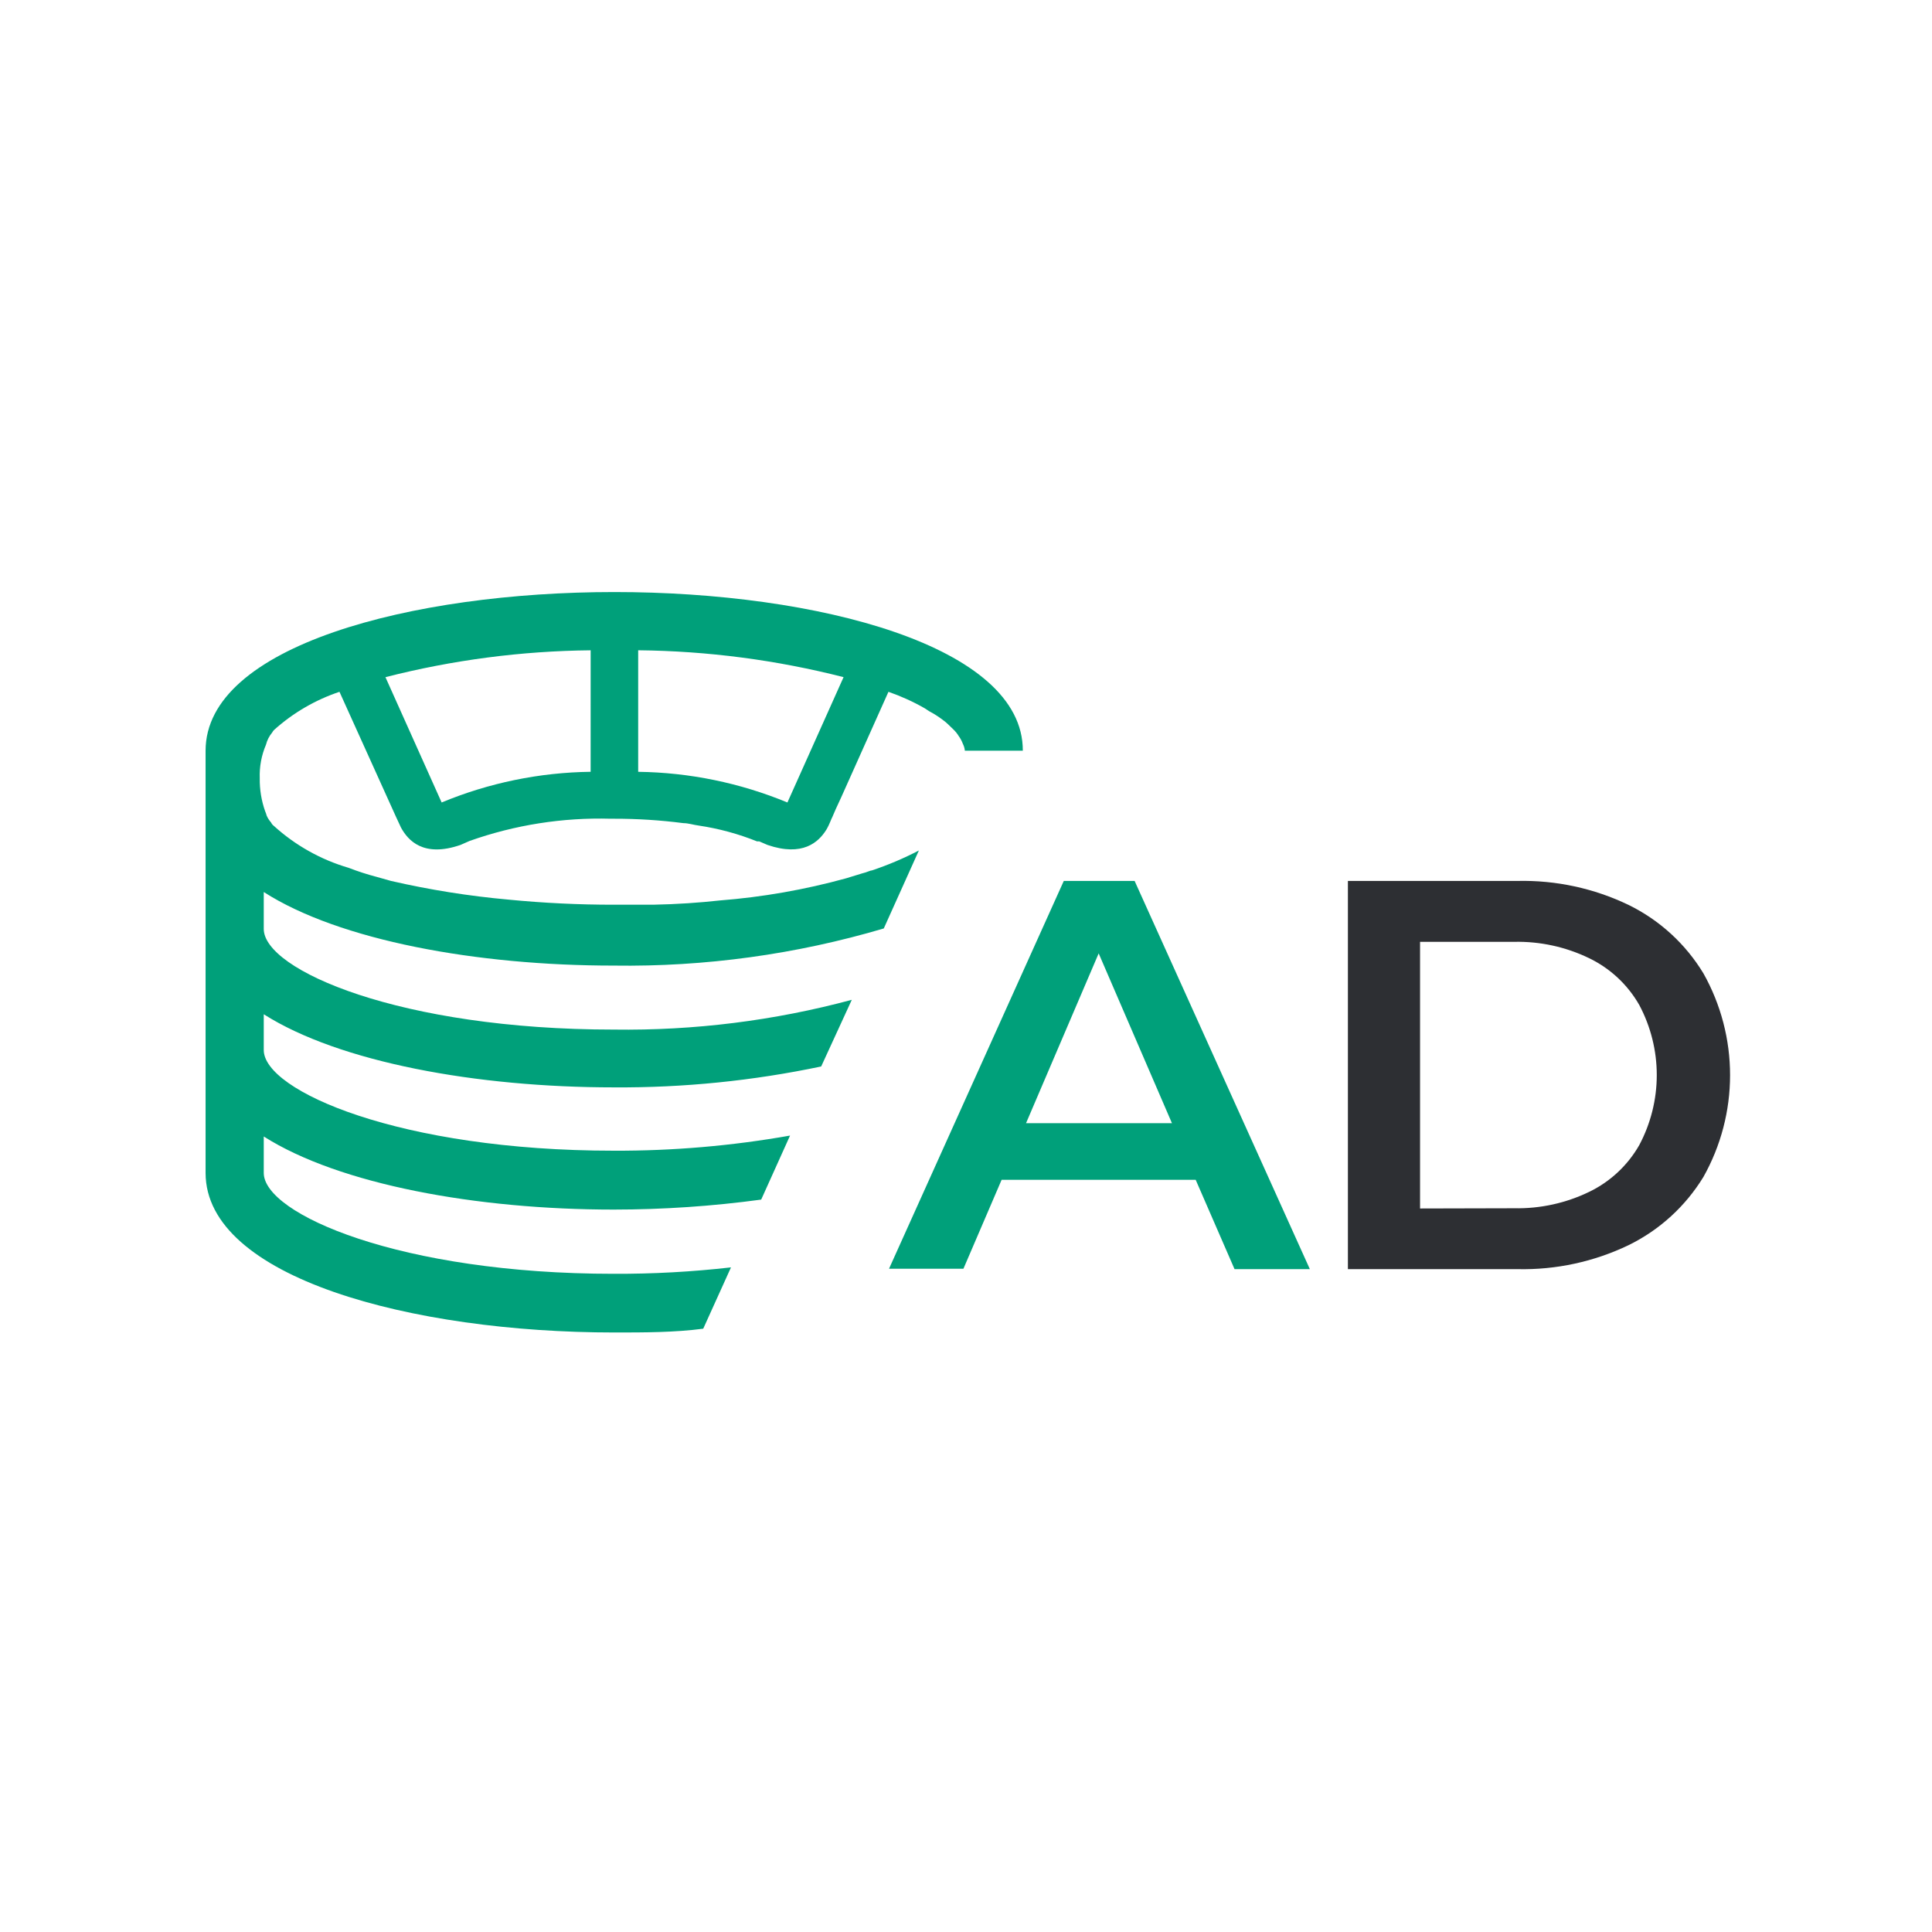 <?xml version="1.0" encoding="UTF-8"?> <svg xmlns="http://www.w3.org/2000/svg" width="100" height="100" viewBox="0 0 100 100" fill="none"> <g clip-path="url(#clip0_2113_1363)"> <path d="M61.889 61.068H51.843L49.867 65.669H46.016L55.061 45.598H58.728L67.798 65.691H63.9L61.889 61.068ZM60.659 58.134L56.867 49.347L53.108 58.135H60.659V58.134Z" fill="#00A07A"></path> <path d="M69.766 45.597H78.548C80.535 45.553 82.504 45.978 84.295 46.839C85.899 47.624 87.243 48.854 88.169 50.382C89.073 51.99 89.548 53.804 89.548 55.65C89.548 57.495 89.073 59.309 88.169 60.917C87.239 62.44 85.896 63.665 84.295 64.449C82.504 65.309 80.535 65.734 78.548 65.691H69.767V45.597H69.766ZM78.375 62.539C79.719 62.566 81.05 62.275 82.26 61.688C83.346 61.163 84.248 60.321 84.847 59.272C85.442 58.156 85.754 56.909 85.754 55.644C85.754 54.378 85.442 53.132 84.847 52.015C84.248 50.967 83.346 50.124 82.26 49.599C81.05 49.012 79.719 48.721 78.375 48.749H73.502V62.551L78.375 62.539Z" fill="#2D2F33"></path> <path d="M31.802 30.644C21.284 30.644 10.641 33.438 10.641 38.856V60.71C10.641 66.127 21.285 68.969 31.802 68.969C33.342 68.969 34.917 68.969 36.399 68.773L37.836 65.599C35.822 65.829 33.795 65.94 31.767 65.932C20.721 65.932 13.652 62.838 13.652 60.711V58.824C17.561 61.309 24.675 62.608 31.767 62.608C34.32 62.607 36.869 62.434 39.399 62.091L40.893 58.777C37.88 59.31 34.827 59.572 31.767 59.56C20.721 59.56 13.652 56.466 13.652 54.35V52.498C17.561 54.982 24.675 56.282 31.767 56.282C35.375 56.306 38.973 55.943 42.504 55.2L44.089 51.75C40.072 52.831 35.926 53.349 31.767 53.291C20.721 53.291 13.652 50.209 13.652 48.081V46.171C17.561 48.679 24.675 49.979 31.767 49.979C36.496 50.047 41.208 49.398 45.744 48.057L47.561 44.021C46.777 44.429 45.961 44.775 45.123 45.055C45.031 45.055 44.882 45.148 44.629 45.205L43.802 45.459C41.66 46.05 39.466 46.435 37.25 46.608C36.204 46.723 35.054 46.804 33.801 46.828H31.79C29.959 46.83 28.13 46.741 26.307 46.563C24.265 46.379 22.237 46.056 20.239 45.597L19.502 45.389C19.007 45.26 18.519 45.102 18.044 44.918C16.605 44.497 15.28 43.753 14.17 42.744C14.11 42.699 14.062 42.64 14.031 42.572C13.936 42.466 13.859 42.345 13.802 42.215C13.782 42.136 13.755 42.059 13.722 41.985C13.53 41.438 13.436 40.862 13.445 40.282C13.423 39.687 13.533 39.094 13.767 38.546C13.825 38.313 13.936 38.097 14.09 37.913C14.116 37.862 14.151 37.815 14.193 37.775C15.173 36.895 16.323 36.226 17.571 35.808L20.504 42.295L20.756 42.836C21.113 43.491 21.906 44.4 23.837 43.733L24.308 43.526C26.65 42.697 29.125 42.307 31.607 42.377H31.779C32.979 42.375 34.177 42.451 35.366 42.605C35.63 42.605 35.895 42.697 36.171 42.732C37.203 42.886 38.214 43.16 39.182 43.549H39.297L39.723 43.733C41.539 44.355 42.365 43.596 42.768 42.951C42.941 42.664 43.032 42.364 43.079 42.295L43.263 41.87L43.55 41.248L45.986 35.808C46.636 36.034 47.263 36.318 47.86 36.659C48.012 36.765 48.168 36.862 48.332 36.946C48.545 37.074 48.748 37.217 48.941 37.372C49.078 37.487 49.205 37.625 49.32 37.729C49.44 37.84 49.546 37.969 49.63 38.109C49.717 38.228 49.786 38.36 49.837 38.499C49.894 38.61 49.93 38.731 49.941 38.856H52.941C52.962 33.438 42.318 30.644 31.802 30.644ZM30.571 39.948C27.923 39.982 25.306 40.52 22.859 41.536L19.951 35.05C23.423 34.162 26.989 33.695 30.572 33.659L30.571 39.948ZM40.756 41.536C38.305 40.522 35.684 39.983 33.032 39.949V33.658C36.619 33.694 40.188 34.161 43.663 35.049L40.757 41.536H40.756Z" fill="#00A07A"></path> </g> <defs> <clipPath id="clip0_2113_1363"> <rect width="100" height="100" fill="white"></rect> </clipPath> </defs> </svg> 